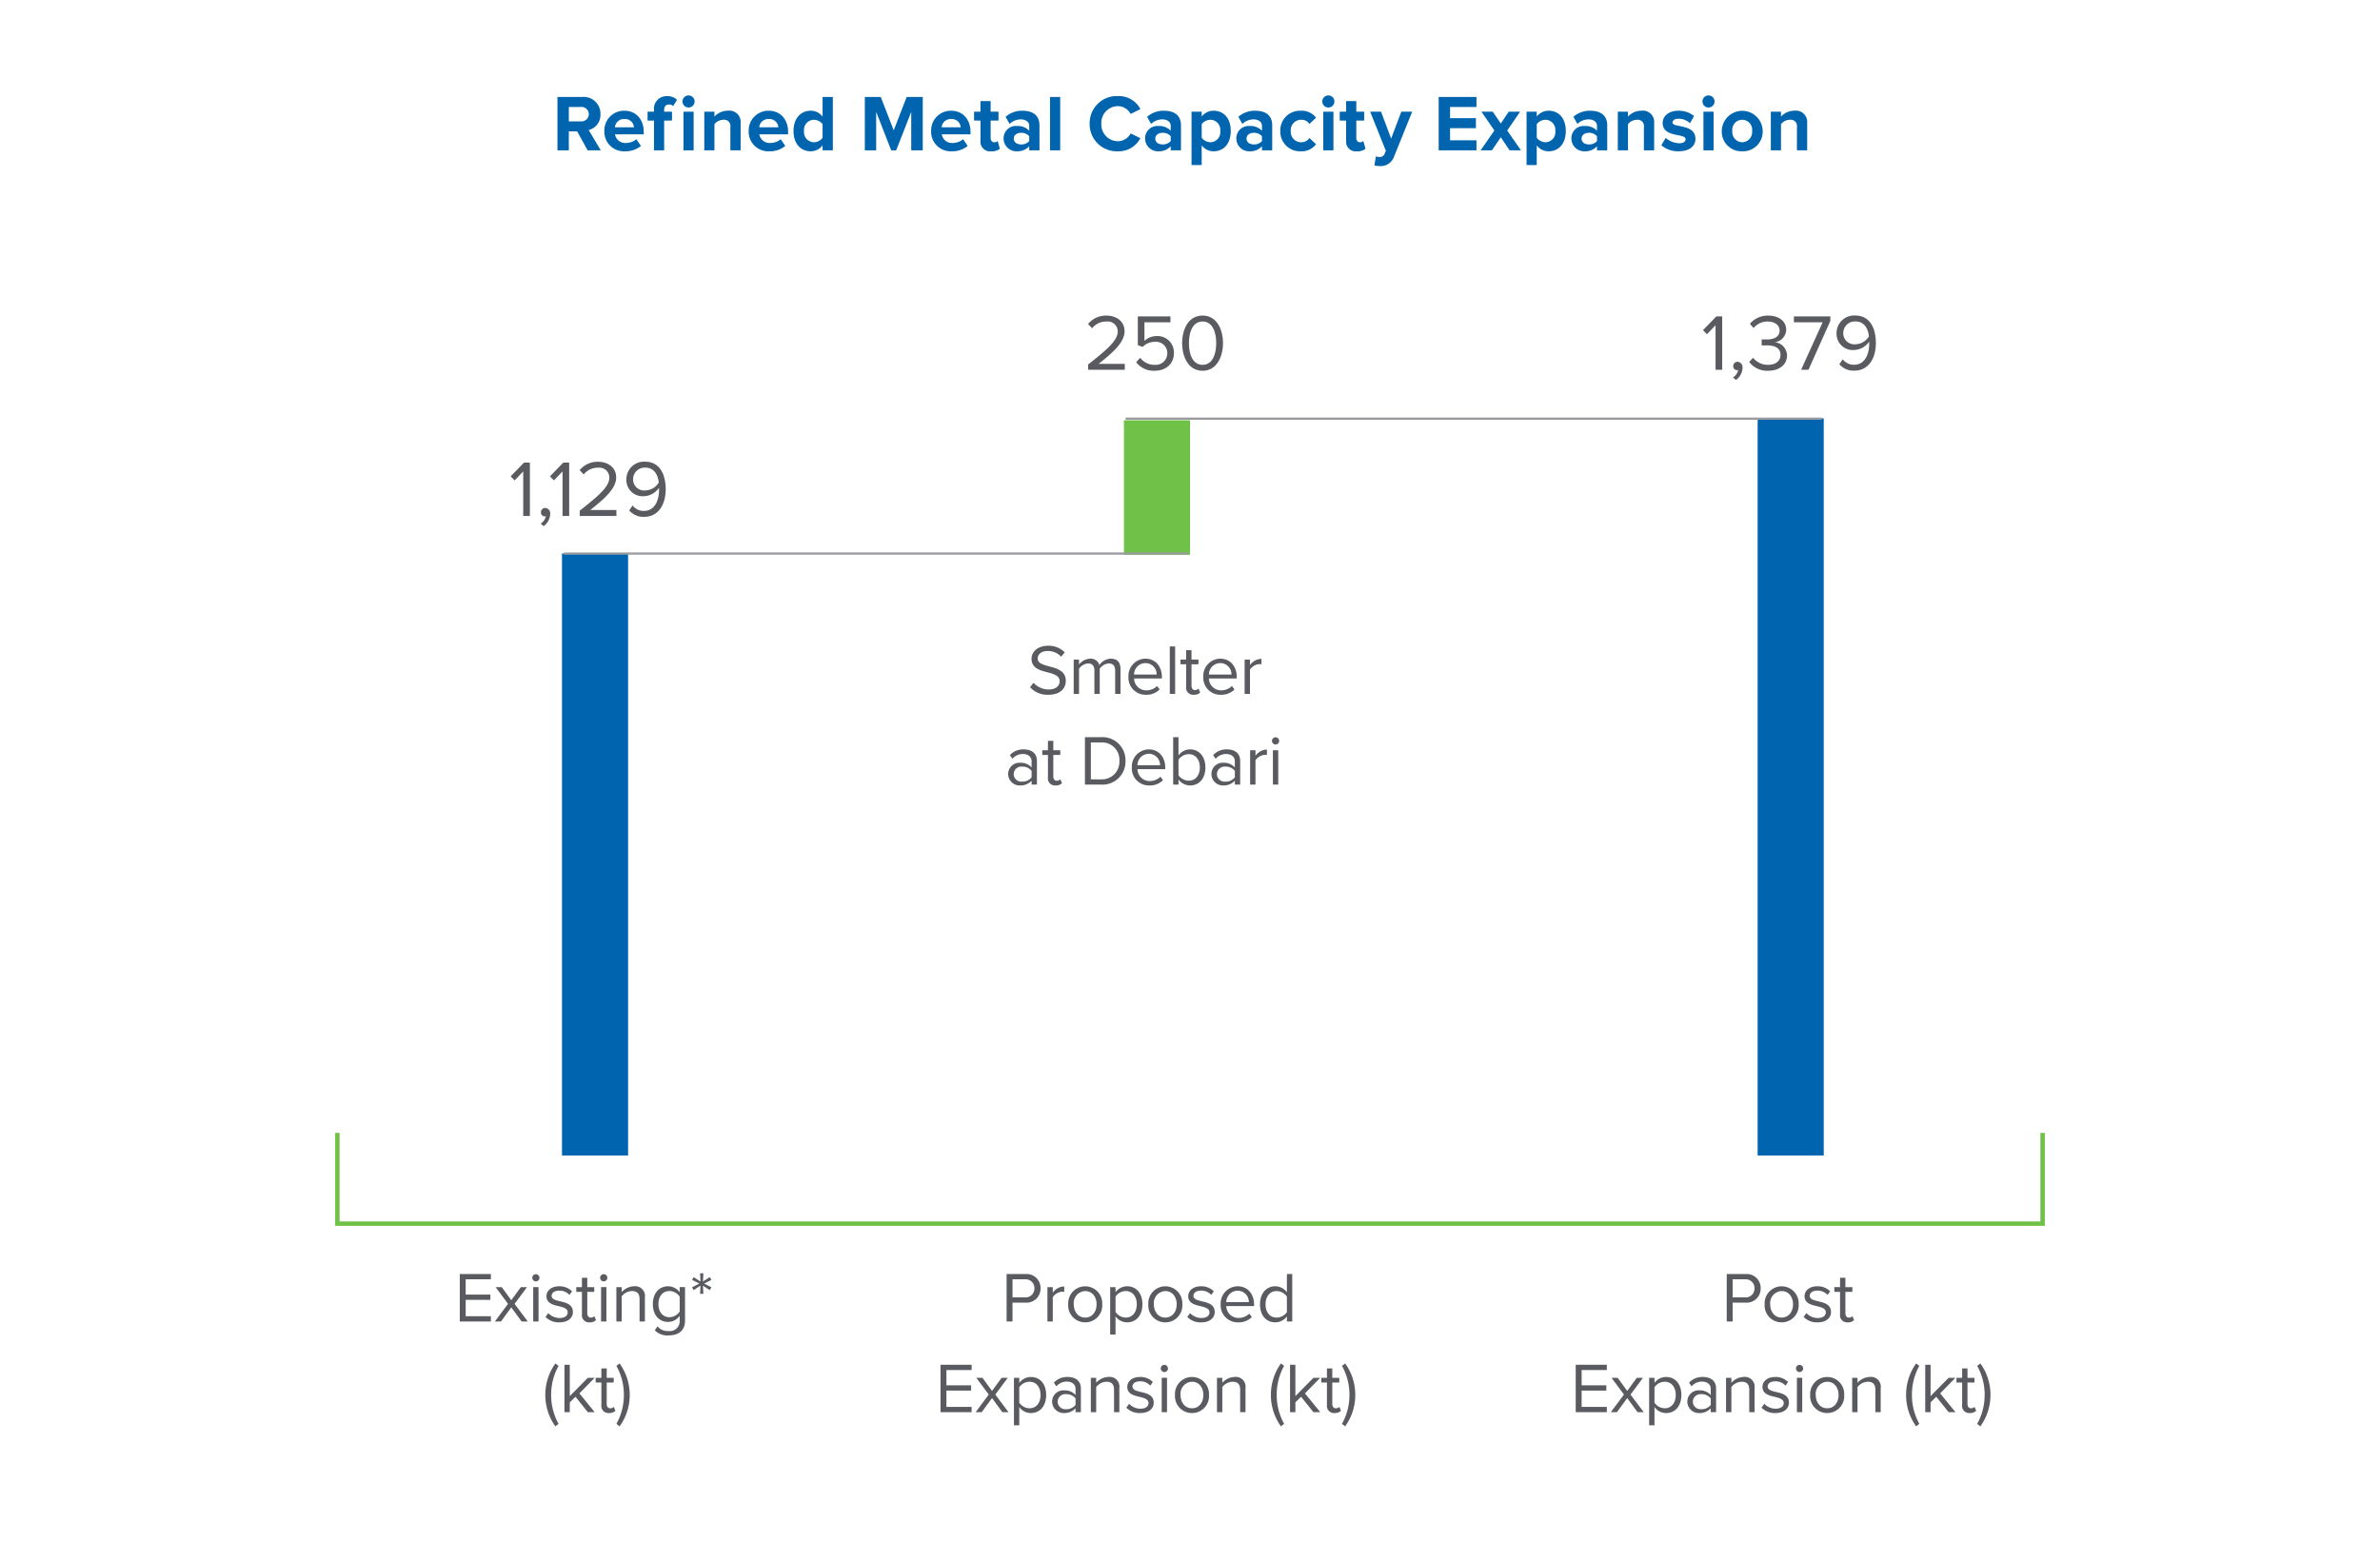 <svg xmlns="http://www.w3.org/2000/svg" width="540" height="350" viewBox="0 0 540 350">
  <g id="Group_5415" data-name="Group 5415" transform="translate(-5682 300)">
    <path id="Path_14670" data-name="Path 14670" d="M0,0H540V350H0Z" transform="translate(5682 -300)" fill="#fff"/>
    <path id="Path_14624" data-name="Path 14624" d="M10.418,6.2,7.676,1.588a3.5,3.5,0,0,0,2.669-3.6,3.787,3.787,0,0,0-4.086-3.9H.594V6.2H3.173V1.9H5.061L7.44,6.2ZM5.9-.373H3.173V-3.642H5.9a1.635,1.635,0,0,1,1.8,1.616A1.642,1.642,0,0,1,5.9-.373ZM15.92,6.419A5.467,5.467,0,0,0,19.534,5.2L18.5,3.677a3.668,3.668,0,0,1-2.324.853A2.351,2.351,0,0,1,13.65,2.569H20.17V2.024c0-2.851-1.761-4.812-4.395-4.812a4.475,4.475,0,0,0-4.54,4.594A4.442,4.442,0,0,0,15.92,6.419ZM17.954.971H13.632A2.023,2.023,0,0,1,15.775-.9,2.01,2.01,0,0,1,17.954.971ZM24.8,6.2V-.554h1.78V-2.57H24.8v-.363c0-.853.436-1.271,1.09-1.271a1.352,1.352,0,0,1,.962.345l.872-1.4a3.054,3.054,0,0,0-2.288-.835,2.847,2.847,0,0,0-2.942,3.16v.363H21.041V-.554h1.453V6.2Z" transform="translate(5807.889 -272.086)" fill="#0064af"/>
    <path id="Path_14625" data-name="Path 14625" d="M1.821-3.432A1.379,1.379,0,0,0,3.2-4.812a1.364,1.364,0,0,0-1.38-1.362A1.36,1.36,0,0,0,.459-4.812,1.376,1.376,0,0,0,1.821-3.432ZM2.983,6.283V-2.488H.677V6.283Zm10.659,0V.091a2.557,2.557,0,0,0-2.869-2.8A4.1,4.1,0,0,0,7.7-1.362V-2.488H5.4V6.283H7.7V.363a2.565,2.565,0,0,1,2-1.017A1.423,1.423,0,0,1,11.318.981v5.3Zm6.519.218a5.467,5.467,0,0,0,3.614-1.217L22.74,3.759a3.668,3.668,0,0,1-2.324.853,2.351,2.351,0,0,1-2.524-1.961h6.519V2.107c0-2.851-1.761-4.812-4.395-4.812a4.475,4.475,0,0,0-4.54,4.594A4.442,4.442,0,0,0,20.162,6.5ZM22.2,1.053H17.874a2.023,2.023,0,0,1,2.143-1.87A2.01,2.01,0,0,1,22.2,1.053Zm12.366,5.23V-5.829H32.238v4.467a3.327,3.327,0,0,0-2.706-1.344c-2.234,0-3.886,1.743-3.886,4.594,0,2.942,1.689,4.612,3.886,4.612a3.379,3.379,0,0,0,2.706-1.344V6.283Zm-4.3-1.834a2.293,2.293,0,0,1-2.234-2.56A2.287,2.287,0,0,1,30.258-.654a2.5,2.5,0,0,1,1.979,1V3.45A2.5,2.5,0,0,1,30.258,4.449Zm24.7,1.834V-5.829H51.323L48.381,1.743,45.439-5.829H41.826V6.283H44.4V-2.451l3.414,8.735h1.126l3.414-8.735V6.283Zm6.592.218A5.467,5.467,0,0,0,65.16,5.284L64.125,3.759a3.668,3.668,0,0,1-2.324.853,2.351,2.351,0,0,1-2.524-1.961H65.8V2.107c0-2.851-1.761-4.812-4.395-4.812a4.475,4.475,0,0,0-4.54,4.594A4.442,4.442,0,0,0,61.546,6.5ZM63.58,1.053H59.258A2.023,2.023,0,0,1,61.4-.817,2.01,2.01,0,0,1,63.58,1.053ZM70.535,6.5a2.847,2.847,0,0,0,1.925-.563l-.49-1.761a1.161,1.161,0,0,1-.8.272c-.508,0-.8-.418-.8-.981V-.472h1.78V-2.488h-1.78v-2.4H68.065v2.4H66.613V-.472h1.453V4.086A2.184,2.184,0,0,0,70.535,6.5Zm10.914-.218V.618c0-2.524-1.834-3.323-3.85-3.323a5.662,5.662,0,0,0-3.832,1.38L74.675.291A3.687,3.687,0,0,1,77.2-.744c1.162,0,1.925.581,1.925,1.471V1.834A3.581,3.581,0,0,0,76.346.763,2.781,2.781,0,0,0,73.313,3.6,2.907,2.907,0,0,0,76.346,6.5a3.578,3.578,0,0,0,2.778-1.144v.926ZM77.272,4.939c-.908,0-1.652-.472-1.652-1.307s.745-1.326,1.652-1.326a2.318,2.318,0,0,1,1.852.781v1.09A2.307,2.307,0,0,1,77.272,4.939Zm8.88,1.344V-5.829H83.846V6.283ZM99.3,6.5a5.548,5.548,0,0,0,5.048-2.978l-2.215-1.071A3.276,3.276,0,0,1,99.3,4.213,3.776,3.776,0,0,1,95.486.236,3.776,3.776,0,0,1,99.3-3.741a3.276,3.276,0,0,1,2.833,1.761l2.215-1.09A5.5,5.5,0,0,0,99.3-6.029,6.149,6.149,0,0,0,92.835.236,6.159,6.159,0,0,0,99.3,6.5Zm14.255-.218V.618c0-2.524-1.834-3.323-3.85-3.323a5.662,5.662,0,0,0-3.832,1.38l.908,1.616A3.687,3.687,0,0,1,109.3-.744c1.162,0,1.925.581,1.925,1.471V1.834A3.581,3.581,0,0,0,108.451.763,2.781,2.781,0,0,0,105.419,3.6,2.907,2.907,0,0,0,108.451,6.5a3.578,3.578,0,0,0,2.778-1.144v.926Zm-4.177-1.344c-.908,0-1.652-.472-1.652-1.307s.745-1.326,1.652-1.326a2.318,2.318,0,0,1,1.852.781v1.09A2.307,2.307,0,0,1,109.378,4.939ZM120.963,6.5c2.252,0,3.886-1.689,3.886-4.612s-1.634-4.594-3.886-4.594a3.388,3.388,0,0,0-2.706,1.326V-2.488h-2.306V9.624h2.306V5.157A3.376,3.376,0,0,0,120.963,6.5Zm-.726-2.052a2.6,2.6,0,0,1-1.979-1.017V.345a2.556,2.556,0,0,1,1.979-1,2.287,2.287,0,0,1,2.234,2.542A2.293,2.293,0,0,1,120.237,4.449Zm14.019,1.834V.618c0-2.524-1.834-3.323-3.85-3.323a5.662,5.662,0,0,0-3.832,1.38l.908,1.616a3.687,3.687,0,0,1,2.524-1.035c1.162,0,1.925.581,1.925,1.471V1.834A3.581,3.581,0,0,0,129.153.763,2.781,2.781,0,0,0,126.12,3.6,2.907,2.907,0,0,0,129.153,6.5a3.578,3.578,0,0,0,2.778-1.144v.926Zm-4.177-1.344c-.908,0-1.652-.472-1.652-1.307s.745-1.326,1.652-1.326a2.318,2.318,0,0,1,1.852.781v1.09A2.307,2.307,0,0,1,130.079,4.939ZM140.738,6.5a4.088,4.088,0,0,0,3.468-1.6L142.7,3.487a2.184,2.184,0,0,1-1.852.962,2.359,2.359,0,0,1-2.379-2.56,2.344,2.344,0,0,1,2.379-2.542A2.127,2.127,0,0,1,142.7.291l1.507-1.416a4.081,4.081,0,0,0-3.468-1.58,4.459,4.459,0,0,0-4.649,4.594A4.463,4.463,0,0,0,140.738,6.5Zm6.247-9.933a1.379,1.379,0,0,0,1.38-1.38,1.364,1.364,0,0,0-1.38-1.362,1.36,1.36,0,0,0-1.362,1.362A1.376,1.376,0,0,0,146.985-3.432Zm1.162,9.715V-2.488h-2.306V6.283ZM153.5,6.5a2.847,2.847,0,0,0,1.925-.563l-.49-1.761a1.161,1.161,0,0,1-.8.272c-.508,0-.8-.418-.8-.981V-.472h1.78V-2.488h-1.78v-2.4h-2.306v2.4h-1.453V-.472h1.453V4.086A2.184,2.184,0,0,0,153.5,6.5Z" transform="translate(5836.397 -272.168)" fill="#0064af"/>
    <path id="Path_14626" data-name="Path 14626" d="M.908,9.7a4.911,4.911,0,0,0,1.126.145A3.187,3.187,0,0,0,5.357,7.718L9.48-2.488H7.01L4.7,3.614l-2.288-6.1H-.054l3.559,8.88-.327.763a1.163,1.163,0,0,1-1.217.636,1.993,1.993,0,0,1-.726-.145ZM24.061,6.283V4.013H18.069V1.253h5.865v-2.27H18.069V-3.559h5.993v-2.27H15.49V6.283Zm10.1,0-3.123-4.5,2.924-4.267H31.379L29.582.2,27.766-2.488H25.187L28.129,1.78l-3.123,4.5h2.56l2.016-2.96,2,2.96Zm6.283.218c2.252,0,3.886-1.689,3.886-4.612s-1.634-4.594-3.886-4.594A3.388,3.388,0,0,0,37.735-1.38V-2.488H35.429V9.624h2.306V5.157A3.376,3.376,0,0,0,40.441,6.5Zm-.726-2.052a2.6,2.6,0,0,1-1.979-1.017V.345a2.556,2.556,0,0,1,1.979-1,2.287,2.287,0,0,1,2.234,2.542A2.293,2.293,0,0,1,39.715,4.449ZM53.733,6.283V.618c0-2.524-1.834-3.323-3.85-3.323a5.662,5.662,0,0,0-3.832,1.38L46.96.291A3.687,3.687,0,0,1,49.484-.744c1.162,0,1.925.581,1.925,1.471V1.834A3.581,3.581,0,0,0,48.631.763,2.781,2.781,0,0,0,45.6,3.6,2.907,2.907,0,0,0,48.631,6.5a3.578,3.578,0,0,0,2.778-1.144v.926ZM49.557,4.939c-.908,0-1.652-.472-1.652-1.307s.745-1.326,1.652-1.326a2.318,2.318,0,0,1,1.852.781v1.09A2.307,2.307,0,0,1,49.557,4.939ZM64.375,6.283V.091a2.557,2.557,0,0,0-2.869-2.8,4.1,4.1,0,0,0-3.069,1.344V-2.488H56.13V6.283h2.306V.363a2.565,2.565,0,0,1,2-1.017A1.423,1.423,0,0,1,62.05.981v5.3Zm5.557.218c2.433,0,3.813-1.18,3.813-2.8,0-3.541-5.212-2.451-5.212-3.741,0-.49.545-.853,1.38-.853A3.781,3.781,0,0,1,72.51.127l.926-1.634a5.588,5.588,0,0,0-3.523-1.2c-2.324,0-3.6,1.289-3.6,2.76,0,3.45,5.194,2.27,5.194,3.7,0,.545-.472.926-1.471.926a4.971,4.971,0,0,1-3.033-1.217l-1,1.671A5.9,5.9,0,0,0,69.931,6.5ZM76.7-3.432a1.379,1.379,0,0,0,1.38-1.38A1.364,1.364,0,0,0,76.7-6.174a1.36,1.36,0,0,0-1.362,1.362A1.376,1.376,0,0,0,76.7-3.432Zm1.162,9.715V-2.488H75.561V6.283ZM84.35,6.5A4.461,4.461,0,0,0,89,1.889a4.64,4.64,0,0,0-9.279,0A4.457,4.457,0,0,0,84.35,6.5Zm0-2.052a2.308,2.308,0,0,1-2.234-2.56,2.26,2.26,0,1,1,4.485,0A2.311,2.311,0,0,1,84.35,4.449ZM99.095,6.283V.091a2.557,2.557,0,0,0-2.869-2.8,4.1,4.1,0,0,0-3.069,1.344V-2.488H90.851V6.283h2.306V.363a2.565,2.565,0,0,1,2-1.017A1.423,1.423,0,0,1,96.771.981v5.3Z" transform="translate(5992.935 -272.168)" fill="#0064af"/>
    <path id="Path_14620" data-name="Path 14620" d="M7.678,5.512V4.317H1.964V.6h5.6V-.59h-5.6V-4.06H7.678V-5.255H.624V5.512Zm8.377,0-3-4,2.825-3.793h-1.4L12.31.685l-2.163-2.97h-1.4l2.825,3.793-2.986,4H9.97l2.341-3.2,2.341,3.2Zm1.824-9.1a.827.827,0,0,0,.823-.823.813.813,0,0,0-.823-.807.809.809,0,0,0-.807.807A.823.823,0,0,0,17.879-3.592Zm.613,9.1v-7.8H17.282v7.8Zm1.582-1.033a4.147,4.147,0,0,0,3.148,1.227c2.018,0,3.067-1.049,3.067-2.357,0-1.727-1.566-2.115-2.922-2.421-1.017-.242-1.9-.484-1.9-1.243,0-.694.662-1.178,1.727-1.178a3.037,3.037,0,0,1,2.324.985l.565-.839a3.945,3.945,0,0,0-2.889-1.13c-1.856,0-2.905,1.033-2.905,2.244,0,1.614,1.5,1.969,2.825,2.276,1.049.258,2,.533,2,1.388,0,.759-.646,1.291-1.84,1.291A3.532,3.532,0,0,1,20.7,3.607Zm9.992,1.227a1.979,1.979,0,0,0,1.453-.5l-.355-.9a1.168,1.168,0,0,1-.823.323c-.533,0-.791-.42-.791-1V-1.219h1.582V-2.285H29.55V-4.415H28.339v2.131H27.048v1.065h1.291v5.1A1.6,1.6,0,0,0,30.066,5.705Zm3.212-9.3a.827.827,0,0,0,.823-.823.813.813,0,0,0-.823-.807.809.809,0,0,0-.807.807A.823.823,0,0,0,33.278-3.592Zm.613,9.1v-7.8H32.681v7.8Zm8.733,0V.04a2.216,2.216,0,0,0-2.486-2.518,3.867,3.867,0,0,0-2.776,1.324v-1.13H36.151v7.8h1.211v-5.7A3.01,3.01,0,0,1,39.67-1.4c1.049,0,1.743.436,1.743,1.808v5.1Zm2.244,2a3.984,3.984,0,0,0,3.148,1.162c1.9,0,3.713-.807,3.713-3.39v-7.57H50.517v1.178A3.23,3.23,0,0,0,47.9-2.478c-2.05,0-3.47,1.55-3.47,4.052,0,2.518,1.437,4.035,3.47,4.035A3.257,3.257,0,0,0,50.517,4.22V5.334a2.232,2.232,0,0,1-2.5,2.341,2.977,2.977,0,0,1-2.534-1.065Zm5.65-4.245a2.886,2.886,0,0,1-2.324,1.275c-1.566,0-2.5-1.259-2.5-2.97,0-1.727.936-2.97,2.5-2.97A2.872,2.872,0,0,1,50.517-.138ZM55.892-.767l-.1-1.856,1.55,1.017.371-.646L56.07-3.092l1.646-.839-.371-.63-1.55,1,.1-1.856H55.15l.081,1.856-1.55-1-.355.63,1.646.839-1.646.839.355.646,1.55-1.017L55.15-.767Z" transform="translate(5785.697 -5.63)" fill="#595b60"/>
    <path id="Path_14622" data-name="Path 14622" d="M3.354,8.224a13.4,13.4,0,0,1-1.679-6.57A13.463,13.463,0,0,1,3.354-4.931L2.628-5.48A12.233,12.233,0,0,0,.352,1.655,12.2,12.2,0,0,0,2.628,8.789Zm8.2-2.647L8.084,1.316l3.454-3.535H10L5.9,1.929V-5.189H4.694V5.577H5.9V3.349L7.2,2.074,10,5.577Zm3.244.194a1.979,1.979,0,0,0,1.453-.5l-.355-.9a1.168,1.168,0,0,1-.823.323c-.533,0-.791-.42-.791-1V-1.154h1.582V-2.219H14.282V-4.35H13.071v2.131H11.78v1.065h1.291v5.1A1.6,1.6,0,0,0,14.8,5.771Zm3.374-4.116a13.234,13.234,0,0,1-1.695,6.57l.726.565A12.1,12.1,0,0,0,19.5,1.655,12.133,12.133,0,0,0,17.2-5.48l-.726.549A13.3,13.3,0,0,1,18.172,1.655Z" transform="translate(5805.377 14.885)" fill="#595b60"/>
    <path id="Path_14623" data-name="Path 14623" d="M4.547,6.109V-6H3.222L.189-2.88l.908.926L3.04-4.005V6.109ZM7.671,8.415A3.505,3.505,0,0,0,9.16,5.673a1.233,1.233,0,0,0-1.144-1.38.973.973,0,0,0-.962.981.864.864,0,0,0,.872.926.842.842,0,0,0,.254-.036A2.71,2.71,0,0,1,7,7.852Z" transform="translate(5797.676 -189.027)" fill="#595b60"/>
    <path id="Path_14621" data-name="Path 14621" d="M4.547,6.21V-5.9H3.222L.189-2.779l.908.926L3.04-3.9V6.21Zm10.714,0V4.866H9.323C12.7,2.2,15.207-.055,15.207-2.525c0-2.415-2.052-3.559-4.068-3.559A5.246,5.246,0,0,0,6.926-4.177l.926.962A4.05,4.05,0,0,1,11.139-4.74a2.265,2.265,0,0,1,2.524,2.215c0,2.088-2.361,4.1-6.719,7.536v1.2Zm2.905-1.253A4.21,4.21,0,0,0,21.526,6.41c3.4,0,4.921-2.978,4.921-6.247,0-3.3-1.289-6.265-4.685-6.265a3.981,3.981,0,0,0-4.231,3.959,3.676,3.676,0,0,0,3.977,3.868A4.345,4.345,0,0,0,24.922-.164a4.425,4.425,0,0,1,.018.49c0,2.288-.962,4.74-3.414,4.74a3.129,3.129,0,0,1-2.6-1.235Zm6.7-6.338a3.624,3.624,0,0,1-3.014,1.8,2.508,2.508,0,0,1-2.8-2.615,2.641,2.641,0,0,1,2.778-2.56C23.941-4.758,24.74-2.888,24.867-1.381Z" transform="translate(5806.594 -189.128)" fill="#595b60"/>
    <path id="Path_14601" data-name="Path 14601" d="M0,0V136.589" transform="translate(5817.01 -174.386)" fill="none" stroke="#0064af" stroke-linejoin="round" stroke-width="15"/>
    <path id="Path_14610" data-name="Path 14610" d="M1.964,5.43V1.153H4.95A3.17,3.17,0,0,0,8.323-2.092,3.152,3.152,0,0,0,4.95-5.336H.624V5.43ZM6.935-2.092A2,2,0,0,1,4.788-.042H1.964v-4.1H4.788A2,2,0,0,1,6.935-2.092ZM11.1,5.43V-.09a2.852,2.852,0,0,1,2.115-1.243,2.134,2.134,0,0,1,.484.048V-2.527a3.314,3.314,0,0,0-2.6,1.42V-2.366H9.889v7.8Zm7.361.194a3.838,3.838,0,0,0,3.858-4.1,3.864,3.864,0,1,0-7.716,0A3.838,3.838,0,0,0,18.46,5.624Zm0-1.081c-1.663,0-2.6-1.42-2.6-3.018a2.722,2.722,0,0,1,2.6-3c1.663,0,2.583,1.42,2.583,3C21.043,3.122,20.123,4.543,18.46,4.543Zm6.876-.291a3.2,3.2,0,0,0,2.631,1.372c2.05,0,3.47-1.582,3.47-4.1,0-2.534-1.42-4.084-3.47-4.084A3.259,3.259,0,0,0,25.337-1.2V-2.366H24.126V8.4h1.211Zm4.826-2.728c0,1.727-.936,3.018-2.5,3.018a2.9,2.9,0,0,1-2.324-1.259V-.235a2.882,2.882,0,0,1,2.324-1.243C29.227-1.478,30.163-.2,30.163,1.524Zm6.473,4.1a3.838,3.838,0,0,0,3.858-4.1,3.864,3.864,0,1,0-7.716,0A3.838,3.838,0,0,0,36.636,5.624Zm0-1.081c-1.663,0-2.6-1.42-2.6-3.018a2.722,2.722,0,0,1,2.6-3c1.663,0,2.583,1.42,2.583,3C39.218,3.122,38.3,4.543,36.636,4.543ZM41.623,4.4a4.147,4.147,0,0,0,3.148,1.227c2.018,0,3.067-1.049,3.067-2.357,0-1.727-1.566-2.115-2.922-2.421C43.9.6,43.011.362,43.011-.4c0-.694.662-1.178,1.727-1.178a3.037,3.037,0,0,1,2.324.985l.565-.839a3.945,3.945,0,0,0-2.889-1.13c-1.856,0-2.905,1.033-2.905,2.244,0,1.614,1.5,1.969,2.825,2.276,1.049.258,2,.533,2,1.388,0,.759-.646,1.291-1.84,1.291a3.532,3.532,0,0,1-2.566-1.114Zm7.57-2.873a3.866,3.866,0,0,0,3.971,4.1,4.235,4.235,0,0,0,3.1-1.194l-.581-.791a3.408,3.408,0,0,1-2.405.985,2.747,2.747,0,0,1-2.809-2.7H56.78V1.621c0-2.341-1.388-4.181-3.745-4.181A3.9,3.9,0,0,0,49.194,1.524Zm3.826-3.083a2.527,2.527,0,0,1,2.566,2.6H50.469A2.6,2.6,0,0,1,53.019-1.559ZM65.432,5.43V-5.336H64.221v4.148A3.26,3.26,0,0,0,61.59-2.56c-2.05,0-3.47,1.614-3.47,4.1,0,2.534,1.437,4.084,3.47,4.084a3.282,3.282,0,0,0,2.631-1.356V5.43ZM64.221,3.316a2.9,2.9,0,0,1-2.341,1.227c-1.566,0-2.5-1.275-2.5-3s.936-3.018,2.5-3.018A2.927,2.927,0,0,1,64.221-.219Z" transform="translate(5909.765 -5.549)" fill="#595b60"/>
    <path id="Path_14611" data-name="Path 14611" transform="translate(5983.182 -0.119)" fill="#595b60"/>
    <path id="Path_14612" data-name="Path 14612" d="M7.678,5.577V4.382H1.964V.67h5.6V-.525h-5.6v-3.47H7.678V-5.189H.624V5.577Zm8.377,0-3-4,2.825-3.793h-1.4L12.31.751l-2.163-2.97h-1.4l2.825,3.793-2.986,4H9.97l2.341-3.2,2.341,3.2ZM18.493,4.4a3.2,3.2,0,0,0,2.631,1.372c2.05,0,3.47-1.582,3.47-4.1,0-2.534-1.42-4.084-3.47-4.084a3.259,3.259,0,0,0-2.631,1.356V-2.219H17.282V8.547h1.211Zm4.826-2.728c0,1.727-.936,3.018-2.5,3.018A2.9,2.9,0,0,1,18.493,3.43V-.089a2.882,2.882,0,0,1,2.324-1.243C22.383-1.332,23.319-.056,23.319,1.671Zm9.152,3.906V.218c0-1.889-1.372-2.631-3.018-2.631a4.081,4.081,0,0,0-3.115,1.291l.565.839a3.1,3.1,0,0,1,2.389-1.081c1.13,0,1.969.6,1.969,1.646v1.4A3.26,3.26,0,0,0,28.678.621,2.553,2.553,0,0,0,25.95,3.188a2.6,2.6,0,0,0,2.728,2.583A3.372,3.372,0,0,0,31.26,4.689v.888ZM31.26,3.93a2.611,2.611,0,0,1-2.147.968A1.747,1.747,0,0,1,27.193,3.2a1.75,1.75,0,0,1,1.921-1.711,2.611,2.611,0,0,1,2.147.968ZM41.2,5.577V.1a2.216,2.216,0,0,0-2.486-2.518A3.867,3.867,0,0,0,35.942-1.09v-1.13H34.731v7.8h1.211v-5.7A3.01,3.01,0,0,1,38.25-1.332c1.049,0,1.743.436,1.743,1.808v5.1Zm1.582-1.033a4.147,4.147,0,0,0,3.148,1.227C47.951,5.771,49,4.721,49,3.414,49,1.687,47.434,1.3,46.078.993c-1.017-.242-1.9-.484-1.9-1.243,0-.694.662-1.178,1.727-1.178a3.037,3.037,0,0,1,2.324.985l.565-.839A3.945,3.945,0,0,0,45.9-2.413C44.045-2.413,43-1.38,43-.169,43,1.445,44.5,1.8,45.82,2.106c1.049.258,2,.533,2,1.388,0,.759-.646,1.291-1.84,1.291a3.532,3.532,0,0,1-2.566-1.114Zm8.62-8.071a.827.827,0,0,0,.823-.823.813.813,0,0,0-.823-.807.809.809,0,0,0-.807.807A.823.823,0,0,0,51.405-3.527Zm.613,9.1v-7.8H50.808v7.8Zm5.666.194a3.838,3.838,0,0,0,3.858-4.1,3.864,3.864,0,1,0-7.716,0A3.838,3.838,0,0,0,57.684,5.771Zm0-1.081c-1.663,0-2.6-1.42-2.6-3.018a2.722,2.722,0,0,1,2.6-3c1.663,0,2.583,1.42,2.583,3C60.267,3.269,59.347,4.689,57.684,4.689Zm12.138.888V.1a2.216,2.216,0,0,0-2.486-2.518A3.867,3.867,0,0,0,64.56-1.09v-1.13H63.35v7.8H64.56v-5.7a3.01,3.01,0,0,1,2.308-1.211c1.049,0,1.743.436,1.743,1.808v5.1Zm8.765,2.647a13.4,13.4,0,0,1-1.679-6.57,13.463,13.463,0,0,1,1.679-6.586l-.726-.549a12.233,12.233,0,0,0-2.276,7.135,12.2,12.2,0,0,0,2.276,7.135Zm8.2-2.647-3.47-4.261,3.454-3.535H85.238l-4.1,4.148V-5.189H79.927V5.577h1.211V3.349l1.291-1.275,2.809,3.5Zm3.244.194a1.979,1.979,0,0,0,1.453-.5l-.355-.9a1.168,1.168,0,0,1-.823.323c-.533,0-.791-.42-.791-1V-1.154H91.1V-2.219H89.515V-4.35H88.3v2.131H87.013v1.065H88.3v5.1A1.6,1.6,0,0,0,90.032,5.771Zm3.374-4.116a13.234,13.234,0,0,1-1.695,6.57l.726.565a12.1,12.1,0,0,0,2.292-7.135A12.133,12.133,0,0,0,92.437-5.48l-.726.549A13.3,13.3,0,0,1,93.405,1.655Z" transform="translate(5894.771 14.885)" fill="#595b60"/>
    <path id="Path_14618" data-name="Path 14618" d="M8.812,6.2V4.857H2.874C6.252,2.188,8.758-.064,8.758-2.534c0-2.415-2.052-3.559-4.068-3.559A5.246,5.246,0,0,0,.477-4.186l.926.962A4.05,4.05,0,0,1,4.69-4.749,2.265,2.265,0,0,1,7.214-2.534C7.214-.446,4.853,1.57.5,5V6.2Zm2.579-1.725a4.945,4.945,0,0,0,4.267,1.943c2.433,0,4.3-1.525,4.3-4a3.71,3.71,0,0,0-3.85-3.868,4.1,4.1,0,0,0-2.833,1.09V-4.568h5.9V-5.911H11.772V.626l1.108.381a3.8,3.8,0,0,1,2.8-1.144,2.552,2.552,0,0,1,2.778,2.615,2.615,2.615,0,0,1-2.8,2.6,3.986,3.986,0,0,1-3.341-1.6ZM21.832.154c0,2.942,1.307,6.265,4.631,6.265,3.3,0,4.631-3.323,4.631-6.265,0-2.96-1.326-6.247-4.631-6.247C23.14-6.093,21.832-2.806,21.832.154Zm7.718,0c0,2.415-.781,4.921-3.087,4.921S23.376,2.569,23.376.154s.781-4.9,3.087-4.9S29.55-2.261,29.55.154Z" transform="translate(5928.39 -222.29)" fill="#595b60"/>
    <path id="Path_14603" data-name="Path 14603" d="M0,0V30.532" transform="translate(5944.511 -204.63)" fill="none" stroke="#6fc247" stroke-linejoin="round" stroke-width="15"/>
    <path id="Path_14613" data-name="Path 14613" d="M1.964,5.43V1.153H4.95A3.17,3.17,0,0,0,8.323-2.092,3.152,3.152,0,0,0,4.95-5.336H.624V5.43ZM6.935-2.092A2,2,0,0,1,4.788-.042H1.964v-4.1H4.788A2,2,0,0,1,6.935-2.092Zm6.15,7.716a3.838,3.838,0,0,0,3.858-4.1,3.864,3.864,0,1,0-7.716,0A3.838,3.838,0,0,0,13.085,5.624Zm0-1.081c-1.663,0-2.6-1.42-2.6-3.018a2.722,2.722,0,0,1,2.6-3c1.663,0,2.583,1.42,2.583,3C15.668,3.122,14.748,4.543,13.085,4.543ZM18.073,4.4a4.147,4.147,0,0,0,3.148,1.227c2.018,0,3.067-1.049,3.067-2.357,0-1.727-1.566-2.115-2.922-2.421C20.349.6,19.461.362,19.461-.4c0-.694.662-1.178,1.727-1.178a3.037,3.037,0,0,1,2.324.985l.565-.839a3.945,3.945,0,0,0-2.889-1.13c-1.856,0-2.905,1.033-2.905,2.244,0,1.614,1.5,1.969,2.825,2.276,1.049.258,2,.533,2,1.388,0,.759-.646,1.291-1.84,1.291A3.532,3.532,0,0,1,18.7,3.526Zm9.992,1.227a1.979,1.979,0,0,0,1.453-.5l-.355-.9a1.168,1.168,0,0,1-.823.323c-.533,0-.791-.42-.791-1V-1.3H29.13V-2.366H27.548V-4.5H26.337v2.131H25.046V-1.3h1.291V3.8A1.6,1.6,0,0,0,28.064,5.624Z" transform="translate(6073.154 -5.549)" fill="#595b60"/>
    <path id="Path_14614" data-name="Path 14614" transform="translate(6108.034 -0.119)" fill="#595b60"/>
    <path id="Path_14609" data-name="Path 14609" d="M7.678,5.577V4.382H1.964V.67h5.6V-.525h-5.6v-3.47H7.678V-5.189H.624V5.577Zm8.377,0-3-4,2.825-3.793h-1.4L12.31.751l-2.163-2.97h-1.4l2.825,3.793-2.986,4H9.97l2.341-3.2,2.341,3.2ZM18.493,4.4a3.2,3.2,0,0,0,2.631,1.372c2.05,0,3.47-1.582,3.47-4.1,0-2.534-1.42-4.084-3.47-4.084a3.259,3.259,0,0,0-2.631,1.356V-2.219H17.282V8.547h1.211Zm4.826-2.728c0,1.727-.936,3.018-2.5,3.018A2.9,2.9,0,0,1,18.493,3.43V-.089a2.882,2.882,0,0,1,2.324-1.243C22.383-1.332,23.319-.056,23.319,1.671Zm9.152,3.906V.218c0-1.889-1.372-2.631-3.018-2.631a4.081,4.081,0,0,0-3.115,1.291l.565.839a3.1,3.1,0,0,1,2.389-1.081c1.13,0,1.969.6,1.969,1.646v1.4A3.26,3.26,0,0,0,28.678.621,2.553,2.553,0,0,0,25.95,3.188a2.6,2.6,0,0,0,2.728,2.583A3.372,3.372,0,0,0,31.26,4.689v.888ZM31.26,3.93a2.611,2.611,0,0,1-2.147.968A1.747,1.747,0,0,1,27.193,3.2a1.75,1.75,0,0,1,1.921-1.711,2.611,2.611,0,0,1,2.147.968ZM41.2,5.577V.1a2.216,2.216,0,0,0-2.486-2.518A3.867,3.867,0,0,0,35.942-1.09v-1.13H34.731v7.8h1.211v-5.7A3.01,3.01,0,0,1,38.25-1.332c1.049,0,1.743.436,1.743,1.808v5.1Zm1.582-1.033a4.147,4.147,0,0,0,3.148,1.227C47.951,5.771,49,4.721,49,3.414,49,1.687,47.434,1.3,46.078.993c-1.017-.242-1.9-.484-1.9-1.243,0-.694.662-1.178,1.727-1.178a3.037,3.037,0,0,1,2.324.985l.565-.839A3.945,3.945,0,0,0,45.9-2.413C44.045-2.413,43-1.38,43-.169,43,1.445,44.5,1.8,45.82,2.106c1.049.258,2,.533,2,1.388,0,.759-.646,1.291-1.84,1.291a3.532,3.532,0,0,1-2.566-1.114Zm8.62-8.071a.827.827,0,0,0,.823-.823.813.813,0,0,0-.823-.807.809.809,0,0,0-.807.807A.823.823,0,0,0,51.405-3.527Zm.613,9.1v-7.8H50.808v7.8Zm5.666.194a3.838,3.838,0,0,0,3.858-4.1,3.864,3.864,0,1,0-7.716,0A3.838,3.838,0,0,0,57.684,5.771Zm0-1.081c-1.663,0-2.6-1.42-2.6-3.018a2.722,2.722,0,0,1,2.6-3c1.663,0,2.583,1.42,2.583,3C60.267,3.269,59.347,4.689,57.684,4.689Zm12.138.888V.1a2.216,2.216,0,0,0-2.486-2.518A3.867,3.867,0,0,0,64.56-1.09v-1.13H63.35v7.8H64.56v-5.7a3.01,3.01,0,0,1,2.308-1.211c1.049,0,1.743.436,1.743,1.808v5.1Zm8.765,2.647a13.4,13.4,0,0,1-1.679-6.57,13.463,13.463,0,0,1,1.679-6.586l-.726-.549a12.233,12.233,0,0,0-2.276,7.135,12.2,12.2,0,0,0,2.276,7.135Zm8.2-2.647-3.47-4.261,3.454-3.535H85.238l-4.1,4.148V-5.189H79.927V5.577h1.211V3.349l1.291-1.275,2.809,3.5Zm3.244.194a1.979,1.979,0,0,0,1.453-.5l-.355-.9a1.168,1.168,0,0,1-.823.323c-.533,0-.791-.42-.791-1V-1.154H91.1V-2.219H89.515V-4.35H88.3v2.131H87.013v1.065H88.3v5.1A1.6,1.6,0,0,0,90.032,5.771Zm3.374-4.116a13.234,13.234,0,0,1-1.695,6.57l.726.565a12.1,12.1,0,0,0,2.292-7.135A12.133,12.133,0,0,0,92.437-5.48l-.726.549A13.3,13.3,0,0,1,93.405,1.655Z" transform="translate(6038.893 14.885)" fill="#595b60"/>
    <path id="Path_14619" data-name="Path 14619" d="M4.547,6.21V-5.9H3.222L.189-2.779l.908.926L3.04-3.9V6.21ZM7.671,8.516A3.505,3.505,0,0,0,9.16,5.774a1.233,1.233,0,0,0-1.144-1.38.973.973,0,0,0-.962.981.864.864,0,0,0,.872.926.842.842,0,0,0,.254-.036A2.71,2.71,0,0,1,7,7.953Zm3-4.086a5.108,5.108,0,0,0,4.3,2c2.669,0,4.286-1.471,4.286-3.487a3.046,3.046,0,0,0-2.8-2.978,2.95,2.95,0,0,0,2.615-2.815c0-2.052-1.78-3.232-4.1-3.232a5.247,5.247,0,0,0-4.14,1.87l.835.944a4.1,4.1,0,0,1,3.2-1.471c1.471,0,2.706.726,2.706,2.07,0,1.4-1.289,2-2.815,2-.49,0-1.053,0-1.253-.018V.69c.182-.018.745-.018,1.253-.018,1.78,0,3.014.636,3.014,2.143,0,1.4-1.071,2.27-2.833,2.27a4.207,4.207,0,0,1-3.378-1.6ZM24.123,6.21,29.08-4.867V-5.9H20.818v1.344h6.519L22.452,6.21Zm7.009-1.253A4.21,4.21,0,0,0,34.492,6.41c3.4,0,4.921-2.978,4.921-6.247,0-3.3-1.289-6.265-4.685-6.265A3.981,3.981,0,0,0,30.5-2.143a3.676,3.676,0,0,0,3.977,3.868A4.345,4.345,0,0,0,37.887-.164a4.425,4.425,0,0,1,.018.49c0,2.288-.962,4.74-3.414,4.74a3.129,3.129,0,0,1-2.6-1.235Zm6.7-6.338a3.624,3.624,0,0,1-3.014,1.8,2.508,2.508,0,0,1-2.8-2.615A2.641,2.641,0,0,1,34.8-4.758C36.907-4.758,37.706-2.888,37.833-1.381Z" transform="translate(6068.203 -222.299)" fill="#595b60"/>
    <path id="Path_14605" data-name="Path 14605" d="M0,0V167.26" transform="translate(6088.29 -205.057)" fill="none" stroke="#0064af" stroke-linejoin="round" stroke-width="15"/>
    <path id="Path_14606" data-name="Path 14606" d="M0,0V20.59H386.9V0" transform="translate(5758.549 -42.912)" fill="none" stroke="#6fc247" stroke-width="1"/>
    <path id="Path_14615" data-name="Path 14615" d="M.3,3.994A5.331,5.331,0,0,0,4.436,5.705c2.905,0,3.971-1.6,3.971-3.164,0-2.26-2-2.809-3.761-3.277-1.372-.371-2.615-.694-2.615-1.776,0-1.017.92-1.711,2.211-1.711A4.12,4.12,0,0,1,7.358-2.93l.807-.985a5.062,5.062,0,0,0-3.826-1.5c-2.115,0-3.7,1.211-3.7,2.986C.643-.315,2.564.169,4.291.621c1.42.387,2.728.743,2.728,2.034,0,.823-.613,1.856-2.534,1.856a4.551,4.551,0,0,1-3.39-1.533ZM20.82,5.512V-.122c0-1.566-.759-2.357-2.179-2.357a3.281,3.281,0,0,0-2.615,1.453,2,2,0,0,0-2.1-1.453,3.37,3.37,0,0,0-2.518,1.324v-1.13H10.2v7.8h1.211v-5.7A2.722,2.722,0,0,1,13.459-1.4c1.017,0,1.437.63,1.437,1.614V5.512h1.211V-.2A2.727,2.727,0,0,1,18.173-1.4c1,0,1.437.63,1.437,1.614V5.512Zm1.808-3.906a3.866,3.866,0,0,0,3.971,4.1,4.235,4.235,0,0,0,3.1-1.194l-.581-.791a3.408,3.408,0,0,1-2.405.985,2.747,2.747,0,0,1-2.809-2.7h6.311V1.7c0-2.341-1.388-4.181-3.745-4.181A3.9,3.9,0,0,0,22.628,1.606Zm3.826-3.083a2.527,2.527,0,0,1,2.566,2.6H23.9A2.6,2.6,0,0,1,26.453-1.477Zm6.763,6.989V-5.255H32.006V5.512Zm4.229.194a1.979,1.979,0,0,0,1.453-.5l-.355-.9a1.168,1.168,0,0,1-.823.323c-.533,0-.791-.42-.791-1V-1.219h1.582V-2.285H36.929V-4.415H35.718v2.131H34.427v1.065h1.291v5.1A1.6,1.6,0,0,0,37.446,5.705Zm2.163-4.1a3.866,3.866,0,0,0,3.971,4.1,4.235,4.235,0,0,0,3.1-1.194L46.1,3.72a3.408,3.408,0,0,1-2.405.985,2.747,2.747,0,0,1-2.809-2.7h6.311V1.7c0-2.341-1.388-4.181-3.745-4.181A3.9,3.9,0,0,0,39.608,1.606Zm3.826-3.083A2.527,2.527,0,0,1,46,1.121H40.884A2.6,2.6,0,0,1,43.434-1.477ZM50.2,5.512V-.009a2.852,2.852,0,0,1,2.115-1.243A2.134,2.134,0,0,1,52.8-1.2V-2.446a3.314,3.314,0,0,0-2.6,1.42V-2.285H48.987v7.8Z" transform="translate(5915.41 -148.047)" fill="#595b60"/>
    <path id="Path_14616" data-name="Path 14616" transform="translate(5974.717 -142.535)" fill="#595b60"/>
    <path id="Path_14617" data-name="Path 14617" d="M6.905,5.43V.071c0-1.889-1.372-2.631-3.018-2.631A4.081,4.081,0,0,0,.771-1.268l.565.839A3.1,3.1,0,0,1,3.725-1.51c1.13,0,1.969.6,1.969,1.646v1.4A3.26,3.26,0,0,0,3.112.475,2.553,2.553,0,0,0,.384,3.041,2.6,2.6,0,0,0,3.112,5.624,3.372,3.372,0,0,0,5.695,4.543V5.43ZM5.695,3.784a2.611,2.611,0,0,1-2.147.968A1.747,1.747,0,0,1,1.627,3.058,1.75,1.75,0,0,1,3.548,1.347a2.611,2.611,0,0,1,2.147.968Zm5.44,1.84a1.979,1.979,0,0,0,1.453-.5l-.355-.9a1.168,1.168,0,0,1-.823.323c-.533,0-.791-.42-.791-1V-1.3H12.2V-2.366H10.618V-4.5H9.407v2.131H8.116V-1.3H9.407V3.8A1.6,1.6,0,0,0,11.134,5.624ZM21.481,5.43A5.217,5.217,0,0,0,27,.055a5.239,5.239,0,0,0-5.52-5.391H17.8V5.43ZM19.14-4.142h2.341a3.937,3.937,0,0,1,4.132,4.2,3.959,3.959,0,0,1-4.132,4.181H19.14Zm9.3,5.666a3.866,3.866,0,0,0,3.971,4.1,4.235,4.235,0,0,0,3.1-1.194l-.581-.791a3.408,3.408,0,0,1-2.405.985,2.747,2.747,0,0,1-2.809-2.7h6.311V1.621c0-2.341-1.388-4.181-3.745-4.181A3.9,3.9,0,0,0,28.438,1.524Zm3.826-3.083a2.527,2.527,0,0,1,2.566,2.6H29.713A2.6,2.6,0,0,1,32.263-1.559ZM39.027,5.43V4.268a3.282,3.282,0,0,0,2.631,1.356c2.034,0,3.47-1.55,3.47-4.084,0-2.486-1.437-4.1-3.47-4.1a3.237,3.237,0,0,0-2.631,1.372V-5.336H37.816V5.43Zm0-5.65a2.9,2.9,0,0,1,2.324-1.259c1.582,0,2.518,1.291,2.518,3.018s-.936,3-2.518,3a2.869,2.869,0,0,1-2.324-1.227ZM53.021,5.43V.071c0-1.889-1.372-2.631-3.018-2.631a4.081,4.081,0,0,0-3.115,1.291l.565.839A3.1,3.1,0,0,1,49.841-1.51c1.13,0,1.969.6,1.969,1.646v1.4A3.26,3.26,0,0,0,49.228.475,2.553,2.553,0,0,0,46.5,3.041a2.6,2.6,0,0,0,2.728,2.583,3.372,3.372,0,0,0,2.583-1.081V5.43ZM51.811,3.784a2.611,2.611,0,0,1-2.147.968,1.747,1.747,0,0,1-1.921-1.695,1.75,1.75,0,0,1,1.921-1.711,2.611,2.611,0,0,1,2.147.968ZM56.492,5.43V-.09a2.852,2.852,0,0,1,2.115-1.243,2.134,2.134,0,0,1,.484.048V-2.527a3.314,3.314,0,0,0-2.6,1.42V-2.366H55.281v7.8Zm4.552-9.1a.827.827,0,0,0,.823-.823.813.813,0,0,0-.823-.807.809.809,0,0,0-.807.807A.823.823,0,0,0,61.044-3.673Zm.613,9.1v-7.8H60.446v7.8Z" transform="translate(5910.364 -127.384)" fill="#595b60"/>
    <path id="Path_14607" data-name="Path 14607" d="M0,0H141.613" transform="translate(5809.949 -174.382)" fill="none" stroke="#9a9b9f" stroke-linejoin="round" stroke-width="0.5"/>
    <path id="Path_14608" data-name="Path 14608" d="M0,0H157.97" transform="translate(5937.378 -204.994)" fill="none" stroke="#9a9b9f" stroke-linejoin="round" stroke-width="0.5"/>
  </g>
</svg>
